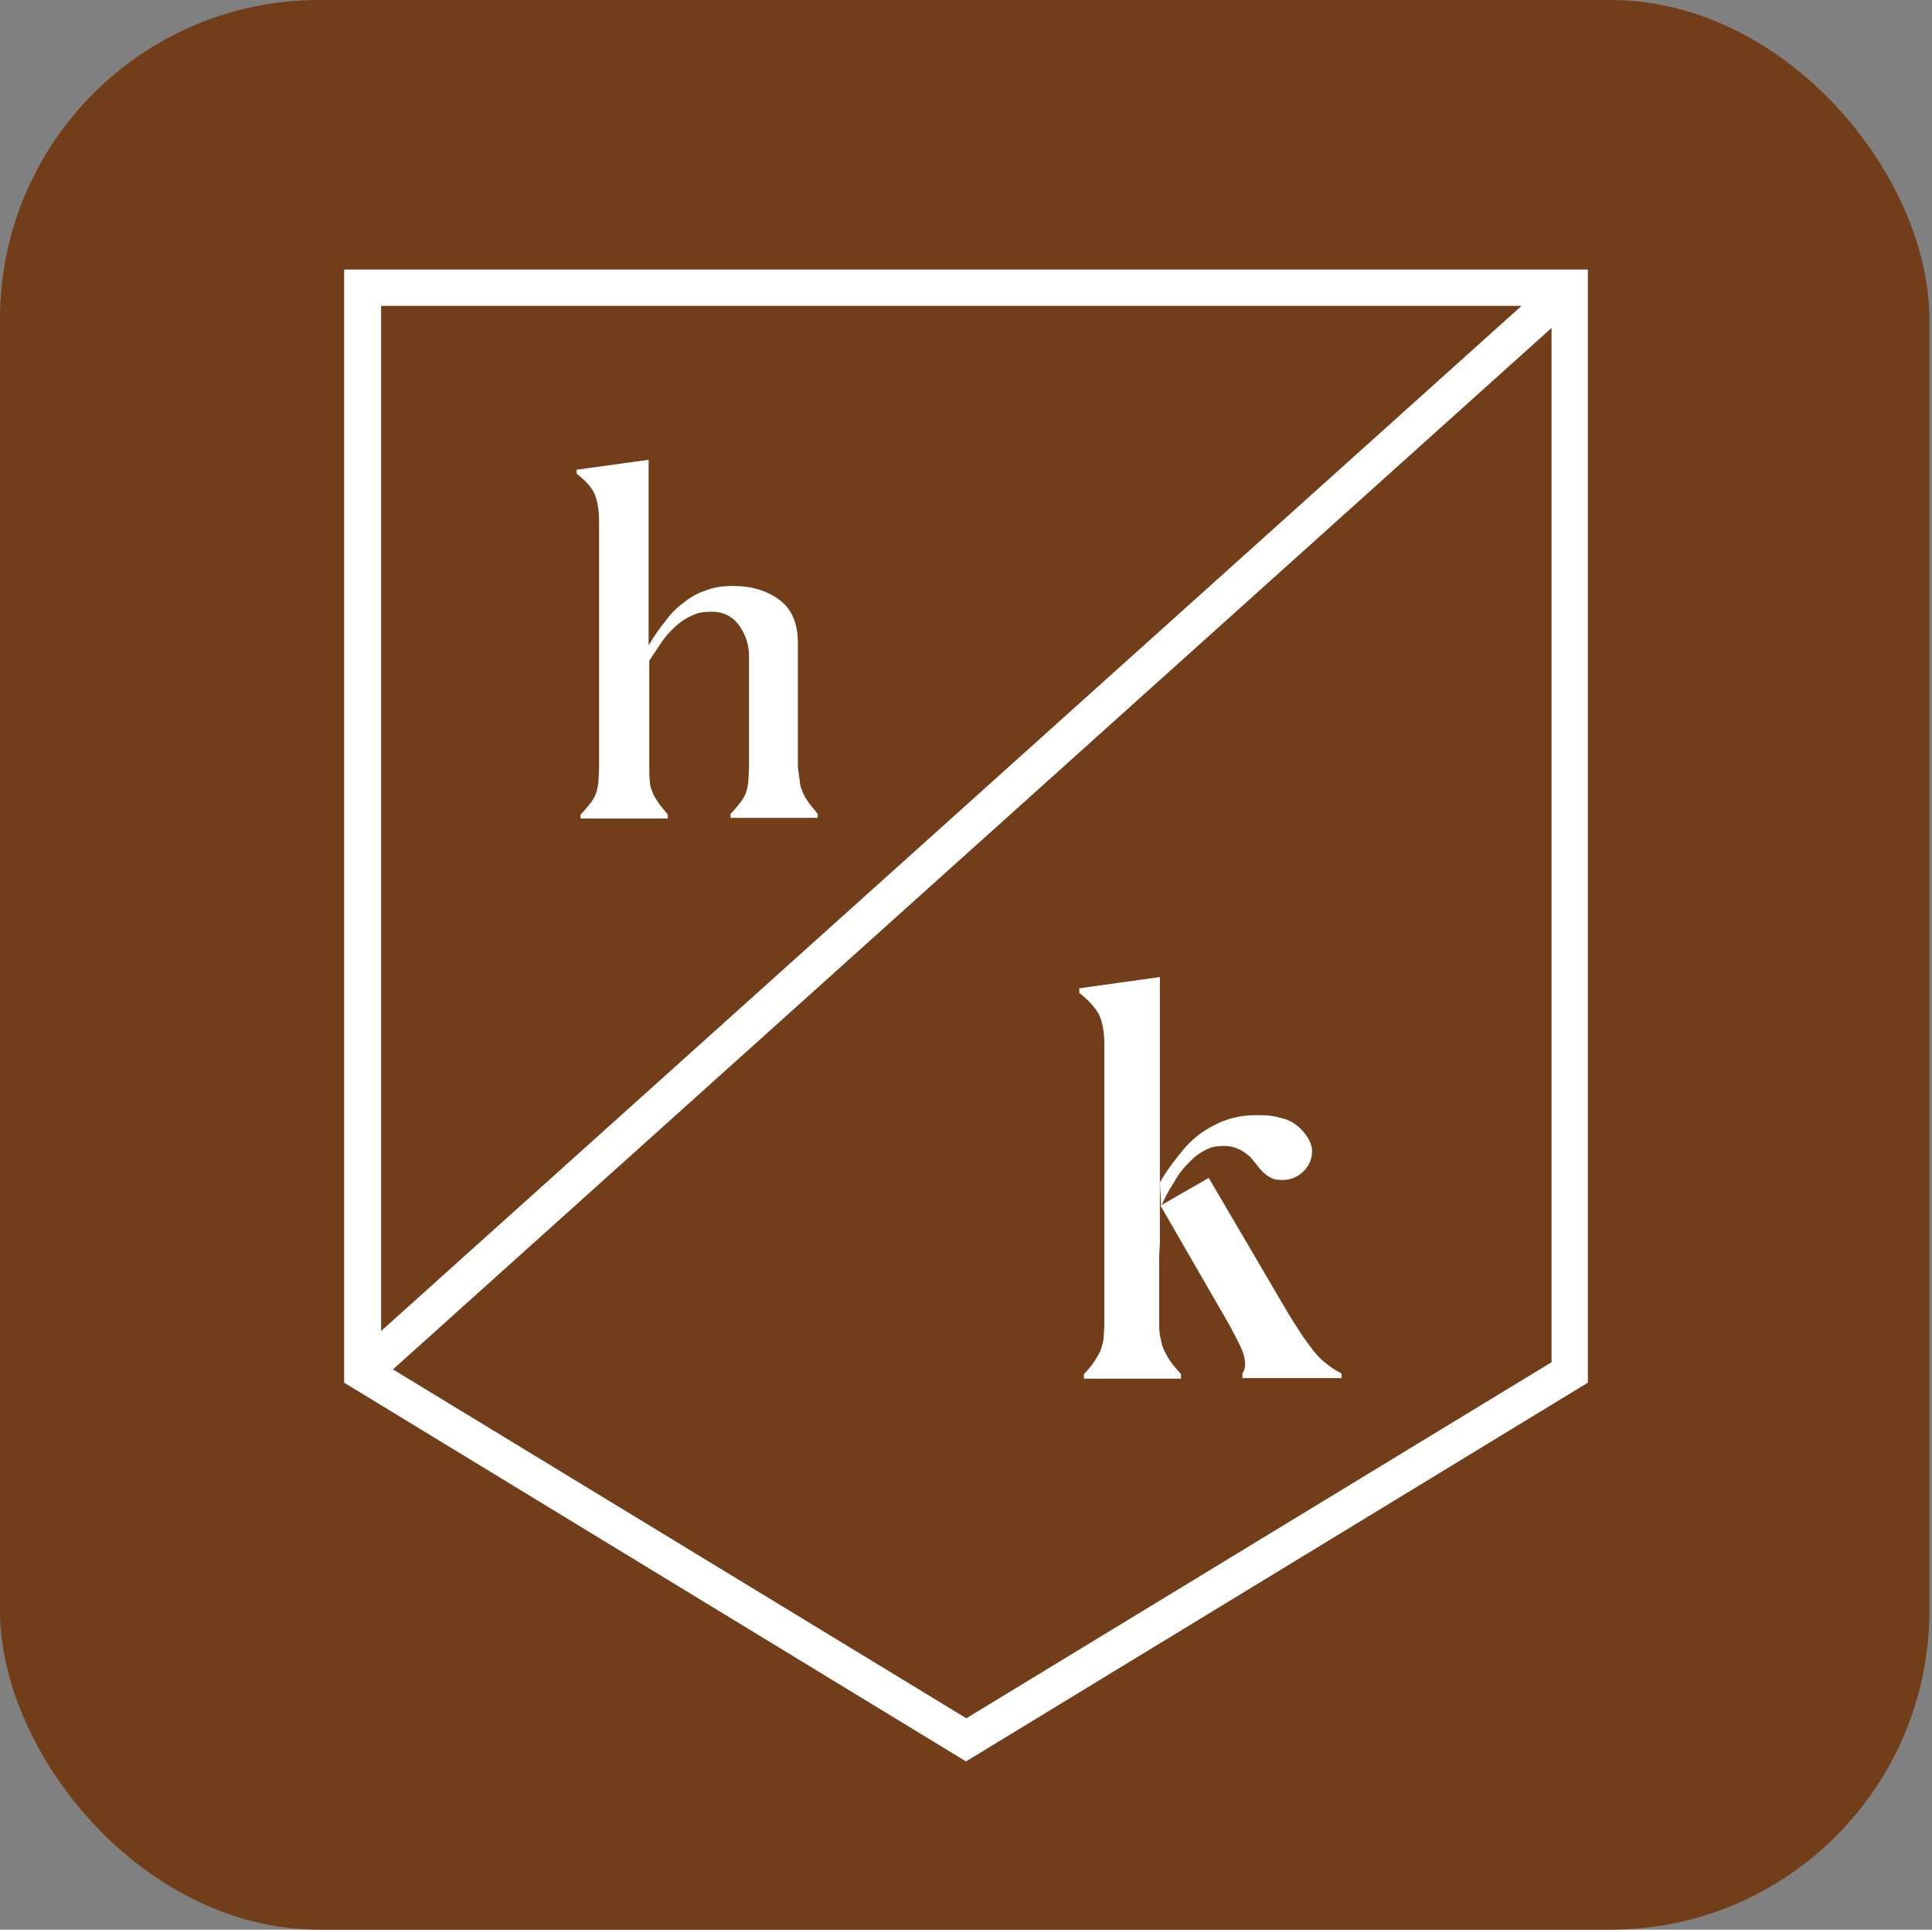 <?xml version="1.0" encoding="UTF-8"?>
<svg id="Layer_1" xmlns="http://www.w3.org/2000/svg" version="1.1" viewBox="0 0 292.5 292.1">
  <rect x="0" y="0" width="292.5" height="292.1" fill="#808080" stroke="none"/>
  <!-- Generator: Adobe Illustrator 29.6.1, SVG Export Plug-In . SVG Version: 2.1.1 Build 9)  -->
  <defs>
    <style>
      .st0 {
        fill: #fff;
      }

      .st1 {
        fill: #723d19;
      }
    </style>
  </defs>
  <rect class="st1" width="292.1" height="292.1" rx="48.3" ry="48.3"/>
  <g>
    <path class="st0" d="M175.6,179c.9-1.6,2.1-3.2,3.4-4.8,1.3-1.6,2.9-2.9,4.7-3.8,2-1.1,4.2-1.6,6.5-1.6s2.8.2,4,.5c1.2.3,2.3,1,3.2,2.1,1,1.2,1.4,2.3,1.2,3.5-.2,1.2-.8,2.1-1.7,2.8-.9.7-2,1-3.2.9-1.2,0-2.3-.8-3.3-2.1-.2-.3-.5-.6-.8-1-.3-.4-.7-.7-1.1-1-.4-.3-1-.6-1.6-.8-.6-.2-1.4-.3-2.2-.2-.9,0-1.8.3-2.6.8-.9.5-1.7,1.2-2.4,2-.8.8-1.5,1.8-2.1,2.9-.7,1.1-1.3,2.2-1.8,3.4"/>
    <path class="st0" d="M175.5,189.9v10.1c0,.9,0,1.8.2,2.5.1.7.3,1.4.6,2,.3.6.6,1.2,1,1.7.4.6.9,1.1,1.5,1.8v.7h-14.7v-.7c.6-.6,1.1-1.2,1.5-1.8.4-.6.7-1.1,1-1.7.2-.6.4-1.2.5-2,0-.7.1-1.6.1-2.5v-41.8c0-2-.3-3.5-.8-4.6-.6-1.1-1.6-2.2-3-3.3v-.7l12.2-1.7v40.4M183,178.3l11.5,19.6c.8,1.4,1.6,2.6,2.3,3.7.7,1.1,1.4,2,2,2.8.6.8,1.3,1.5,2,2,.7.6,1.5,1.1,2.3,1.5v.7h-15v-.7c.6-.9.5-2,0-3.4-.6-1.4-1.4-2.9-2.3-4.5l-10.1-17.5"/>
  </g>
  <path class="st0" d="M98.2,69.5v28.2c.7-1.2,1.5-2.4,2.4-3.5.8-1.1,1.7-2.1,2.8-2.9,1-.8,2.1-1.5,3.4-1.9,1.2-.5,2.6-.7,4.2-.7,2.8,0,5.1.7,7,2.1,1.9,1.4,2.8,3.6,2.8,6.6v18.7c.1.8.2,1.6.3,2.2,0,.7.3,1.2.5,1.8.2.5.6,1,.9,1.5.4.5.8,1,1.3,1.6v.6h-13.2v-.6c.5-.5,1-1.1,1.4-1.6.4-.5.7-1,.9-1.5.2-.5.3-1.1.4-1.8,0-.6.1-1.4.1-2.2v-17.2c-.1-1.7-.7-3.2-1.7-4.5-1-1.2-2.3-1.8-3.9-1.8s-2.2.2-3.1.6c-.9.4-1.8,1-2.5,1.7-.8.7-1.5,1.5-2.1,2.4-.6.9-1.2,1.8-1.8,2.7v16.2c0,.8,0,1.6.1,2.2,0,.7.3,1.2.5,1.8.2.5.6,1,.9,1.5.4.5.8,1,1.3,1.6v.6h-13.2v-.6c.5-.5,1-1.1,1.4-1.6.4-.5.7-1,.9-1.5.2-.5.3-1.1.4-1.8,0-.6.1-1.4.1-2.2v-37.4c0-1.7-.3-3.1-.7-4.1-.5-1-1.4-2-2.7-3v-.6l10.9-1.5Z"/>
  <path class="st0" d="M146.2,266.6l-94.1-57.3V40.8h188.3v168.5l-94.1,57.3ZM57.7,206.2l88.6,53.9,88.6-53.9V46.3H57.7v159.8Z"/>
  <polygon class="st0" points="56.7 209.8 53 205.7 235.7 41.5 239.4 45.6 56.7 209.8"/>
</svg>